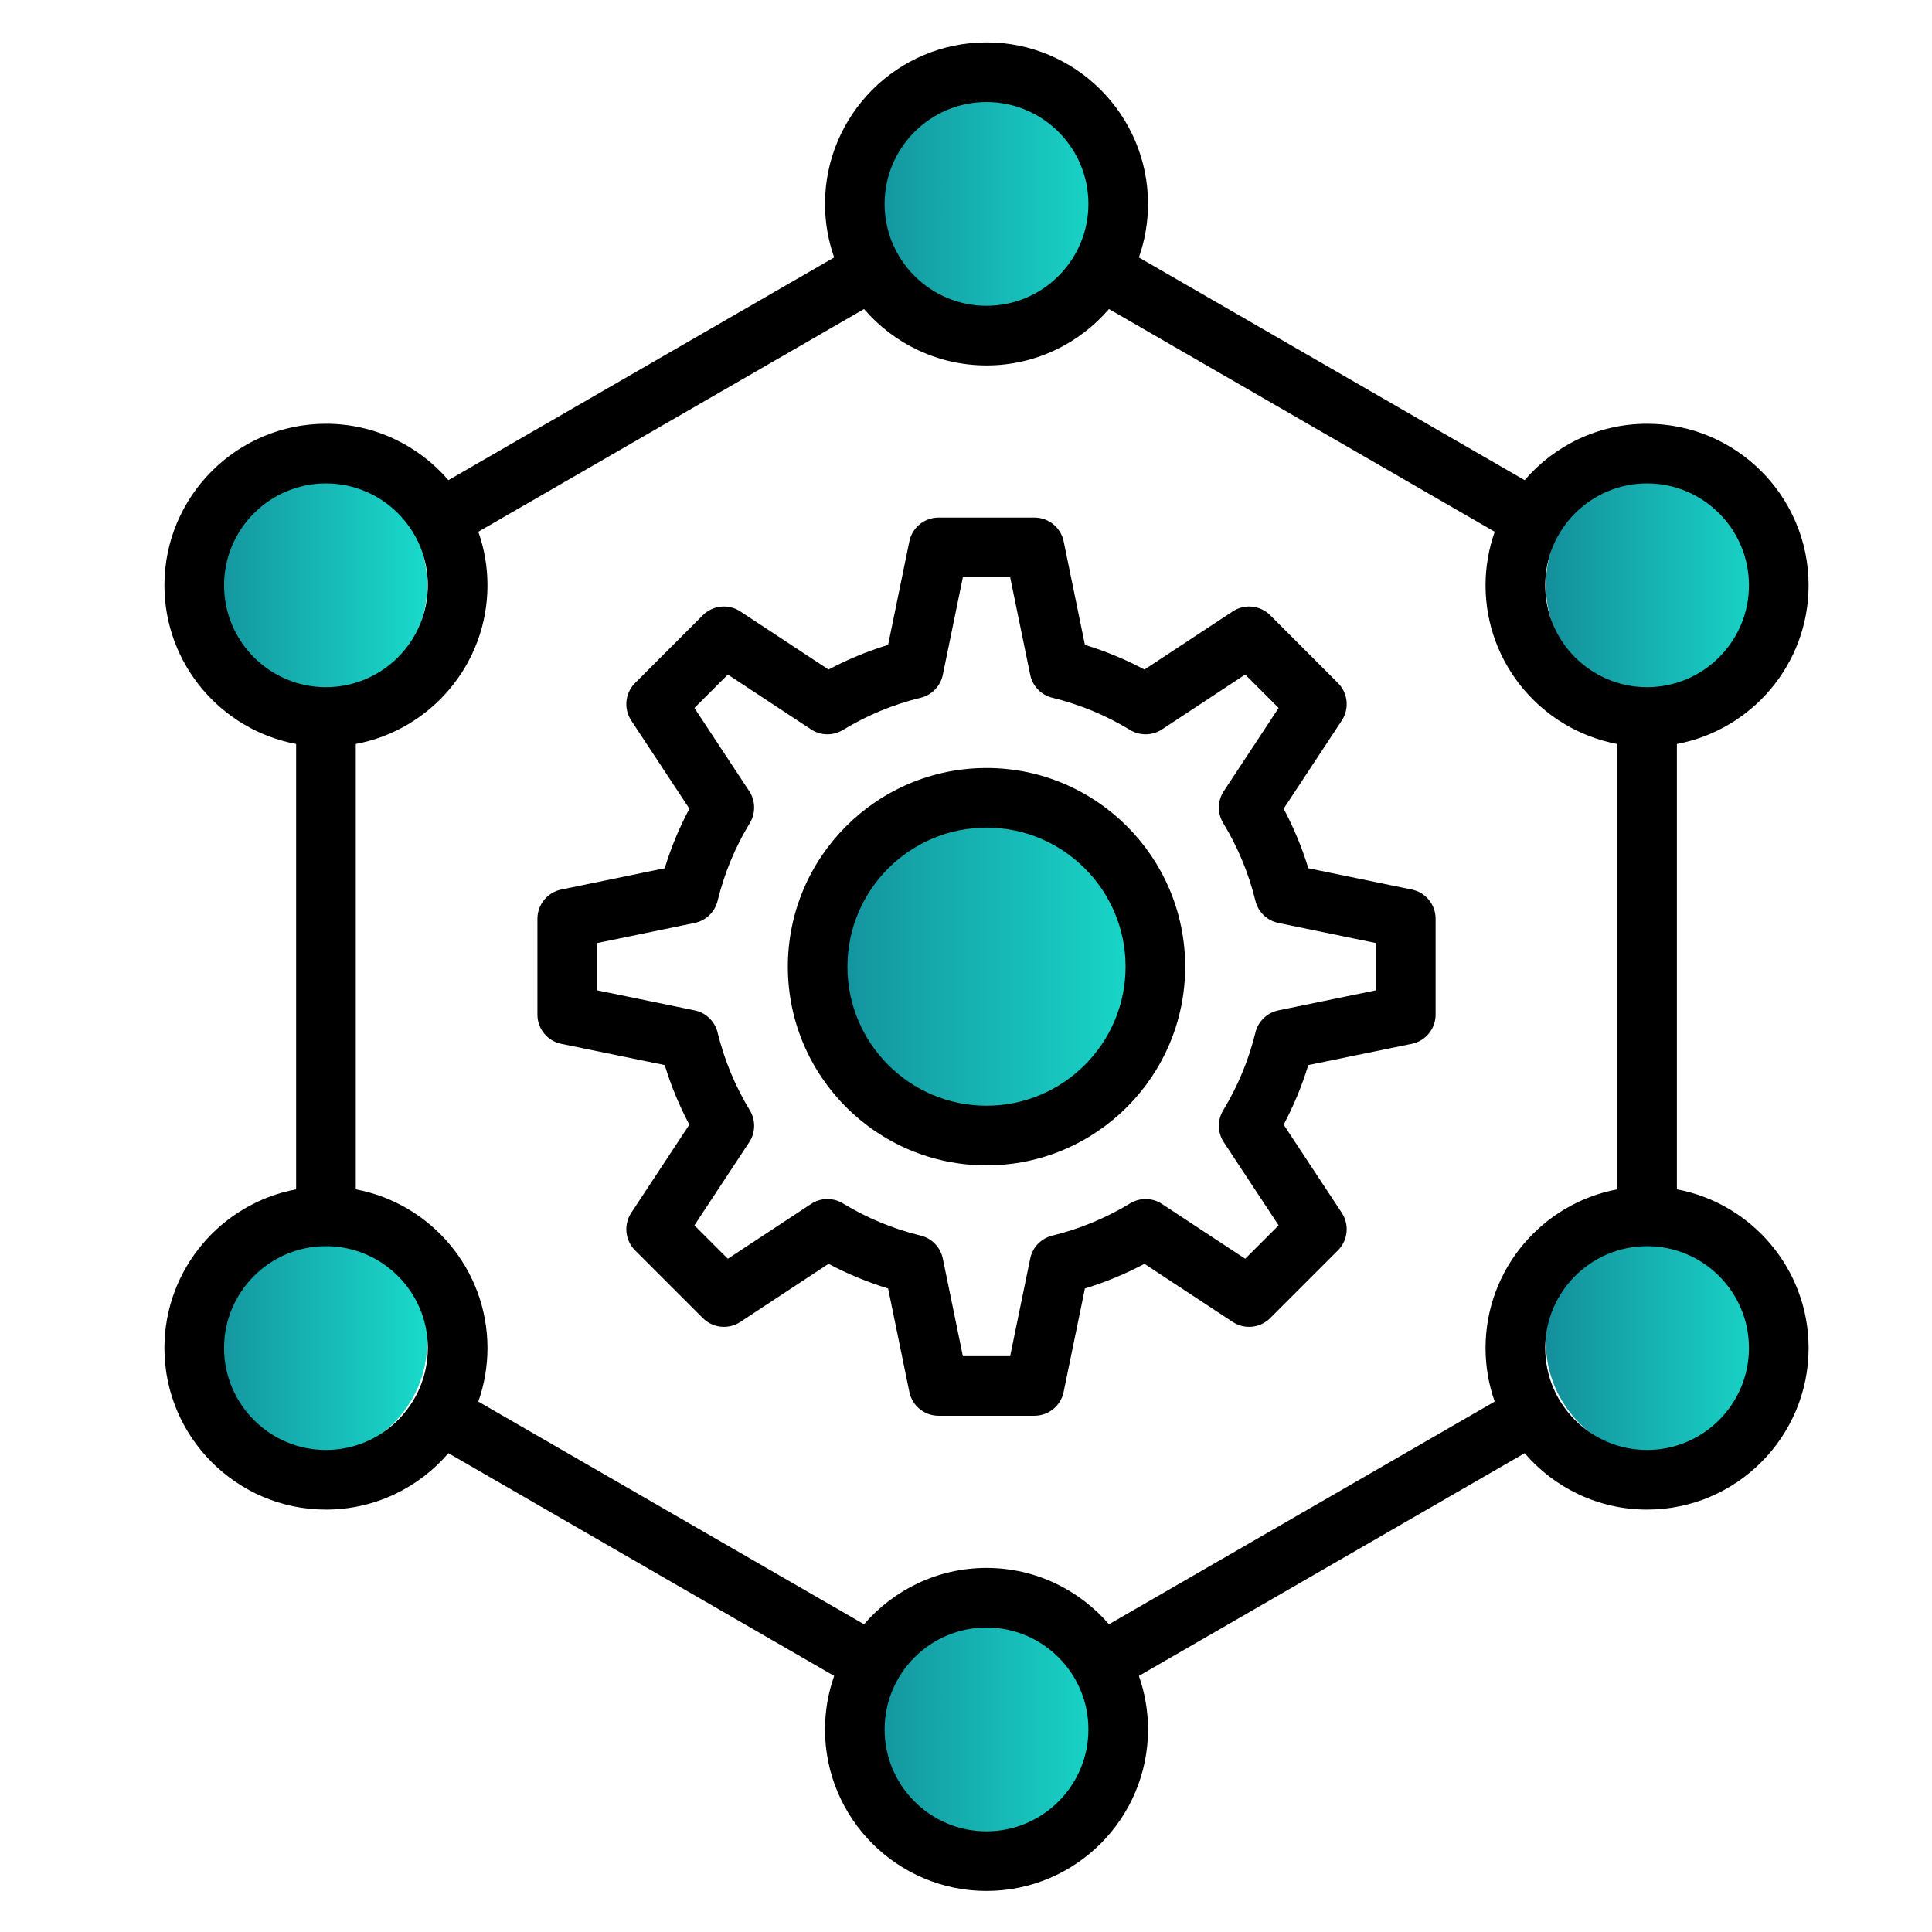 <svg width="47" height="47" viewBox="0 0 47 47" fill="none" xmlns="http://www.w3.org/2000/svg">
<circle cx="23.999" cy="5.03" r="3.202" fill="url(#paint0_linear_5461_776)"/>
<circle cx="23.999" cy="41.846" r="3.202" fill="url(#paint1_linear_5461_776)"/>
<circle cx="7.592" cy="14.235" r="2.801" fill="url(#paint2_linear_5461_776)"/>
<circle cx="7.592" cy="32.645" r="2.801" fill="url(#paint3_linear_5461_776)"/>
<circle cx="40.406" cy="14.235" r="2.801" fill="url(#paint4_linear_5461_776)"/>
<circle cx="40.406" cy="32.645" r="2.801" fill="url(#paint5_linear_5461_776)"/>
<circle cx="23.999" cy="23.439" r="4.002" fill="url(#paint6_linear_5461_776)"/>
<path d="M23.999 18.683C21.334 18.683 19.166 20.851 19.166 23.516C19.166 26.181 21.334 28.35 23.999 28.35C26.664 28.35 28.832 26.181 28.832 23.516C28.832 20.851 26.664 18.683 23.999 18.683ZM23.999 26.899C22.134 26.899 20.616 25.382 20.616 23.516C20.616 21.651 22.134 20.134 23.999 20.134C25.864 20.134 27.382 21.651 27.382 23.516C27.382 25.382 25.864 26.899 23.999 26.899ZM34.345 21.64L31.828 21.122C31.674 20.621 31.474 20.136 31.227 19.674L32.642 17.528C32.831 17.24 32.792 16.859 32.549 16.616L30.9 14.966C30.656 14.723 30.275 14.684 29.988 14.874L27.842 16.288C27.379 16.042 26.895 15.841 26.393 15.688L25.876 13.17C25.806 12.833 25.509 12.591 25.165 12.591H22.833C22.488 12.591 22.192 12.833 22.122 13.17L21.605 15.688C21.104 15.841 20.619 16.042 20.156 16.288L18.01 14.874C17.723 14.684 17.342 14.723 17.098 14.966L15.449 16.616C15.206 16.859 15.167 17.24 15.356 17.528L16.771 19.674C16.524 20.136 16.323 20.621 16.171 21.122L13.653 21.64C13.316 21.709 13.074 22.006 13.074 22.35V24.683C13.074 25.027 13.316 25.324 13.653 25.393L16.171 25.91C16.323 26.412 16.524 26.896 16.77 27.359L15.356 29.505C15.167 29.793 15.206 30.174 15.449 30.417L17.098 32.066C17.342 32.31 17.723 32.348 18.01 32.159L20.156 30.745C20.619 30.991 21.103 31.192 21.605 31.345L22.122 33.862C22.192 34.2 22.488 34.441 22.833 34.441H25.165C25.509 34.441 25.806 34.2 25.875 33.862L26.393 31.345C26.894 31.192 27.379 30.991 27.841 30.745L29.988 32.159C30.275 32.348 30.656 32.31 30.9 32.066L32.549 30.417C32.792 30.174 32.831 29.793 32.642 29.505L31.227 27.359C31.474 26.896 31.674 26.412 31.827 25.91L34.345 25.393C34.682 25.324 34.924 25.027 34.924 24.683V22.35C34.924 22.006 34.682 21.709 34.345 21.64ZM33.474 24.091L31.1 24.579C30.825 24.636 30.608 24.845 30.541 25.118C30.378 25.786 30.114 26.422 29.757 27.01C29.612 27.25 29.617 27.552 29.771 27.786L31.105 29.809L30.292 30.622L28.268 29.289C28.034 29.134 27.732 29.129 27.492 29.275C26.905 29.632 26.269 29.896 25.6 30.059C25.328 30.125 25.118 30.343 25.062 30.617L24.574 32.991H23.424L22.936 30.617C22.88 30.343 22.67 30.125 22.398 30.059C21.73 29.896 21.093 29.632 20.506 29.275C20.266 29.129 19.964 29.134 19.73 29.289L17.706 30.622L16.893 29.809L18.227 27.786C18.381 27.552 18.386 27.249 18.241 27.01C17.884 26.422 17.62 25.786 17.457 25.118C17.39 24.845 17.173 24.636 16.898 24.579L14.524 24.091V22.942L16.898 22.453C17.173 22.397 17.39 22.187 17.457 21.915C17.62 21.247 17.883 20.61 18.241 20.023C18.386 19.783 18.381 19.481 18.227 19.247L16.893 17.223L17.706 16.41L19.73 17.744C19.964 17.898 20.266 17.904 20.506 17.758C21.093 17.401 21.729 17.137 22.398 16.974C22.67 16.908 22.88 16.69 22.936 16.416L23.424 14.042H24.574L25.062 16.416C25.118 16.69 25.328 16.908 25.6 16.974C26.268 17.137 26.905 17.401 27.492 17.758C27.732 17.904 28.034 17.898 28.268 17.744L30.292 16.41L31.105 17.223L29.771 19.247C29.617 19.481 29.612 19.783 29.757 20.023C30.114 20.61 30.378 21.247 30.541 21.915C30.608 22.187 30.825 22.397 31.1 22.453L33.474 22.942V24.091H33.474ZM40.794 28.933V18.099C42.615 17.758 43.998 16.157 43.998 14.238C43.998 12.072 42.235 10.309 40.069 10.309C38.878 10.309 37.811 10.842 37.09 11.681L27.706 6.263C27.849 5.855 27.928 5.417 27.928 4.961C27.928 2.794 26.166 1.031 23.999 1.031C21.832 1.031 20.07 2.794 20.07 4.961C20.07 5.417 20.149 5.855 20.293 6.263L10.909 11.681C10.187 10.842 9.12 10.309 7.929 10.309C5.763 10.309 4 12.072 4 14.238C4 16.157 5.383 17.758 7.204 18.099V28.933C5.383 29.274 4 30.875 4 32.794C4 34.961 5.763 36.724 7.929 36.724C9.12 36.724 10.187 36.191 10.909 35.352L20.293 40.77C20.149 41.178 20.07 41.616 20.07 42.072C20.07 44.239 21.832 46.001 23.999 46.001C26.166 46.001 27.928 44.239 27.928 42.072C27.928 41.616 27.849 41.178 27.706 40.77L37.09 35.352C37.811 36.191 38.878 36.724 40.069 36.724C42.235 36.724 43.998 34.961 43.998 32.794C43.998 30.875 42.615 29.274 40.794 28.933ZM40.069 11.76C41.435 11.76 42.547 12.872 42.547 14.239C42.547 15.605 41.435 16.717 40.069 16.717C38.702 16.717 37.59 15.605 37.59 14.239C37.59 12.872 38.702 11.76 40.069 11.76ZM23.999 2.482C25.366 2.482 26.478 3.594 26.478 4.961C26.478 6.327 25.366 7.439 23.999 7.439C22.632 7.439 21.52 6.327 21.52 4.961C21.52 3.594 22.632 2.482 23.999 2.482ZM5.451 14.238C5.451 12.872 6.563 11.76 7.929 11.76C9.296 11.76 10.408 12.872 10.408 14.238C10.408 15.605 9.296 16.717 7.929 16.717C6.563 16.717 5.451 15.605 5.451 14.238ZM7.929 35.273C6.563 35.273 5.451 34.161 5.451 32.794C5.451 31.427 6.563 30.316 7.929 30.316C9.296 30.316 10.408 31.427 10.408 32.794C10.408 34.161 9.296 35.273 7.929 35.273ZM23.999 44.551C22.632 44.551 21.52 43.439 21.52 42.072C21.52 40.705 22.632 39.593 23.999 39.593C25.366 39.593 26.478 40.705 26.478 42.072C26.478 43.439 25.366 44.551 23.999 44.551ZM26.978 39.514C26.257 38.676 25.189 38.143 23.999 38.143C22.809 38.143 21.741 38.676 21.02 39.514L11.636 34.097C11.78 33.689 11.859 33.251 11.859 32.794C11.859 30.875 10.476 29.274 8.655 28.933V18.099C10.476 17.758 11.859 16.157 11.859 14.238C11.859 13.782 11.78 13.344 11.636 12.936L21.02 7.518C21.741 8.357 22.809 8.89 23.999 8.89C25.189 8.89 26.257 8.357 26.978 7.518L36.362 12.936C36.219 13.344 36.139 13.782 36.139 14.238C36.139 16.157 37.522 17.758 39.343 18.099V28.933C37.522 29.274 36.139 30.875 36.139 32.794C36.139 33.251 36.218 33.689 36.362 34.096L26.978 39.514ZM40.069 35.273C38.702 35.273 37.59 34.161 37.59 32.794C37.59 31.427 38.702 30.316 40.069 30.316C41.435 30.316 42.547 31.427 42.547 32.794C42.547 34.161 41.435 35.273 40.069 35.273Z" fill="black"/>
<defs>
<linearGradient id="paint0_linear_5461_776" x1="20.797" y1="5.03" x2="27.201" y2="5.03" gradientUnits="userSpaceOnUse">
<stop stop-color="#148F9B"/>
<stop offset="1" stop-color="#19DACB"/>
</linearGradient>
<linearGradient id="paint1_linear_5461_776" x1="20.797" y1="41.846" x2="27.201" y2="41.846" gradientUnits="userSpaceOnUse">
<stop stop-color="#148F9B"/>
<stop offset="1" stop-color="#19DACB"/>
</linearGradient>
<linearGradient id="paint2_linear_5461_776" x1="4.79" y1="14.235" x2="10.393" y2="14.235" gradientUnits="userSpaceOnUse">
<stop stop-color="#148F9B"/>
<stop offset="1" stop-color="#19DACB"/>
</linearGradient>
<linearGradient id="paint3_linear_5461_776" x1="4.79" y1="32.645" x2="10.393" y2="32.645" gradientUnits="userSpaceOnUse">
<stop stop-color="#148F9B"/>
<stop offset="1" stop-color="#19DACB"/>
</linearGradient>
<linearGradient id="paint4_linear_5461_776" x1="37.605" y1="14.235" x2="43.208" y2="14.235" gradientUnits="userSpaceOnUse">
<stop stop-color="#148F9B"/>
<stop offset="1" stop-color="#19DACB"/>
</linearGradient>
<linearGradient id="paint5_linear_5461_776" x1="37.605" y1="32.645" x2="43.208" y2="32.645" gradientUnits="userSpaceOnUse">
<stop stop-color="#148F9B"/>
<stop offset="1" stop-color="#19DACB"/>
</linearGradient>
<linearGradient id="paint6_linear_5461_776" x1="19.997" y1="23.439" x2="28.001" y2="23.439" gradientUnits="userSpaceOnUse">
<stop stop-color="#148F9B"/>
<stop offset="1" stop-color="#19DACB"/>
</linearGradient>
</defs>
</svg>

